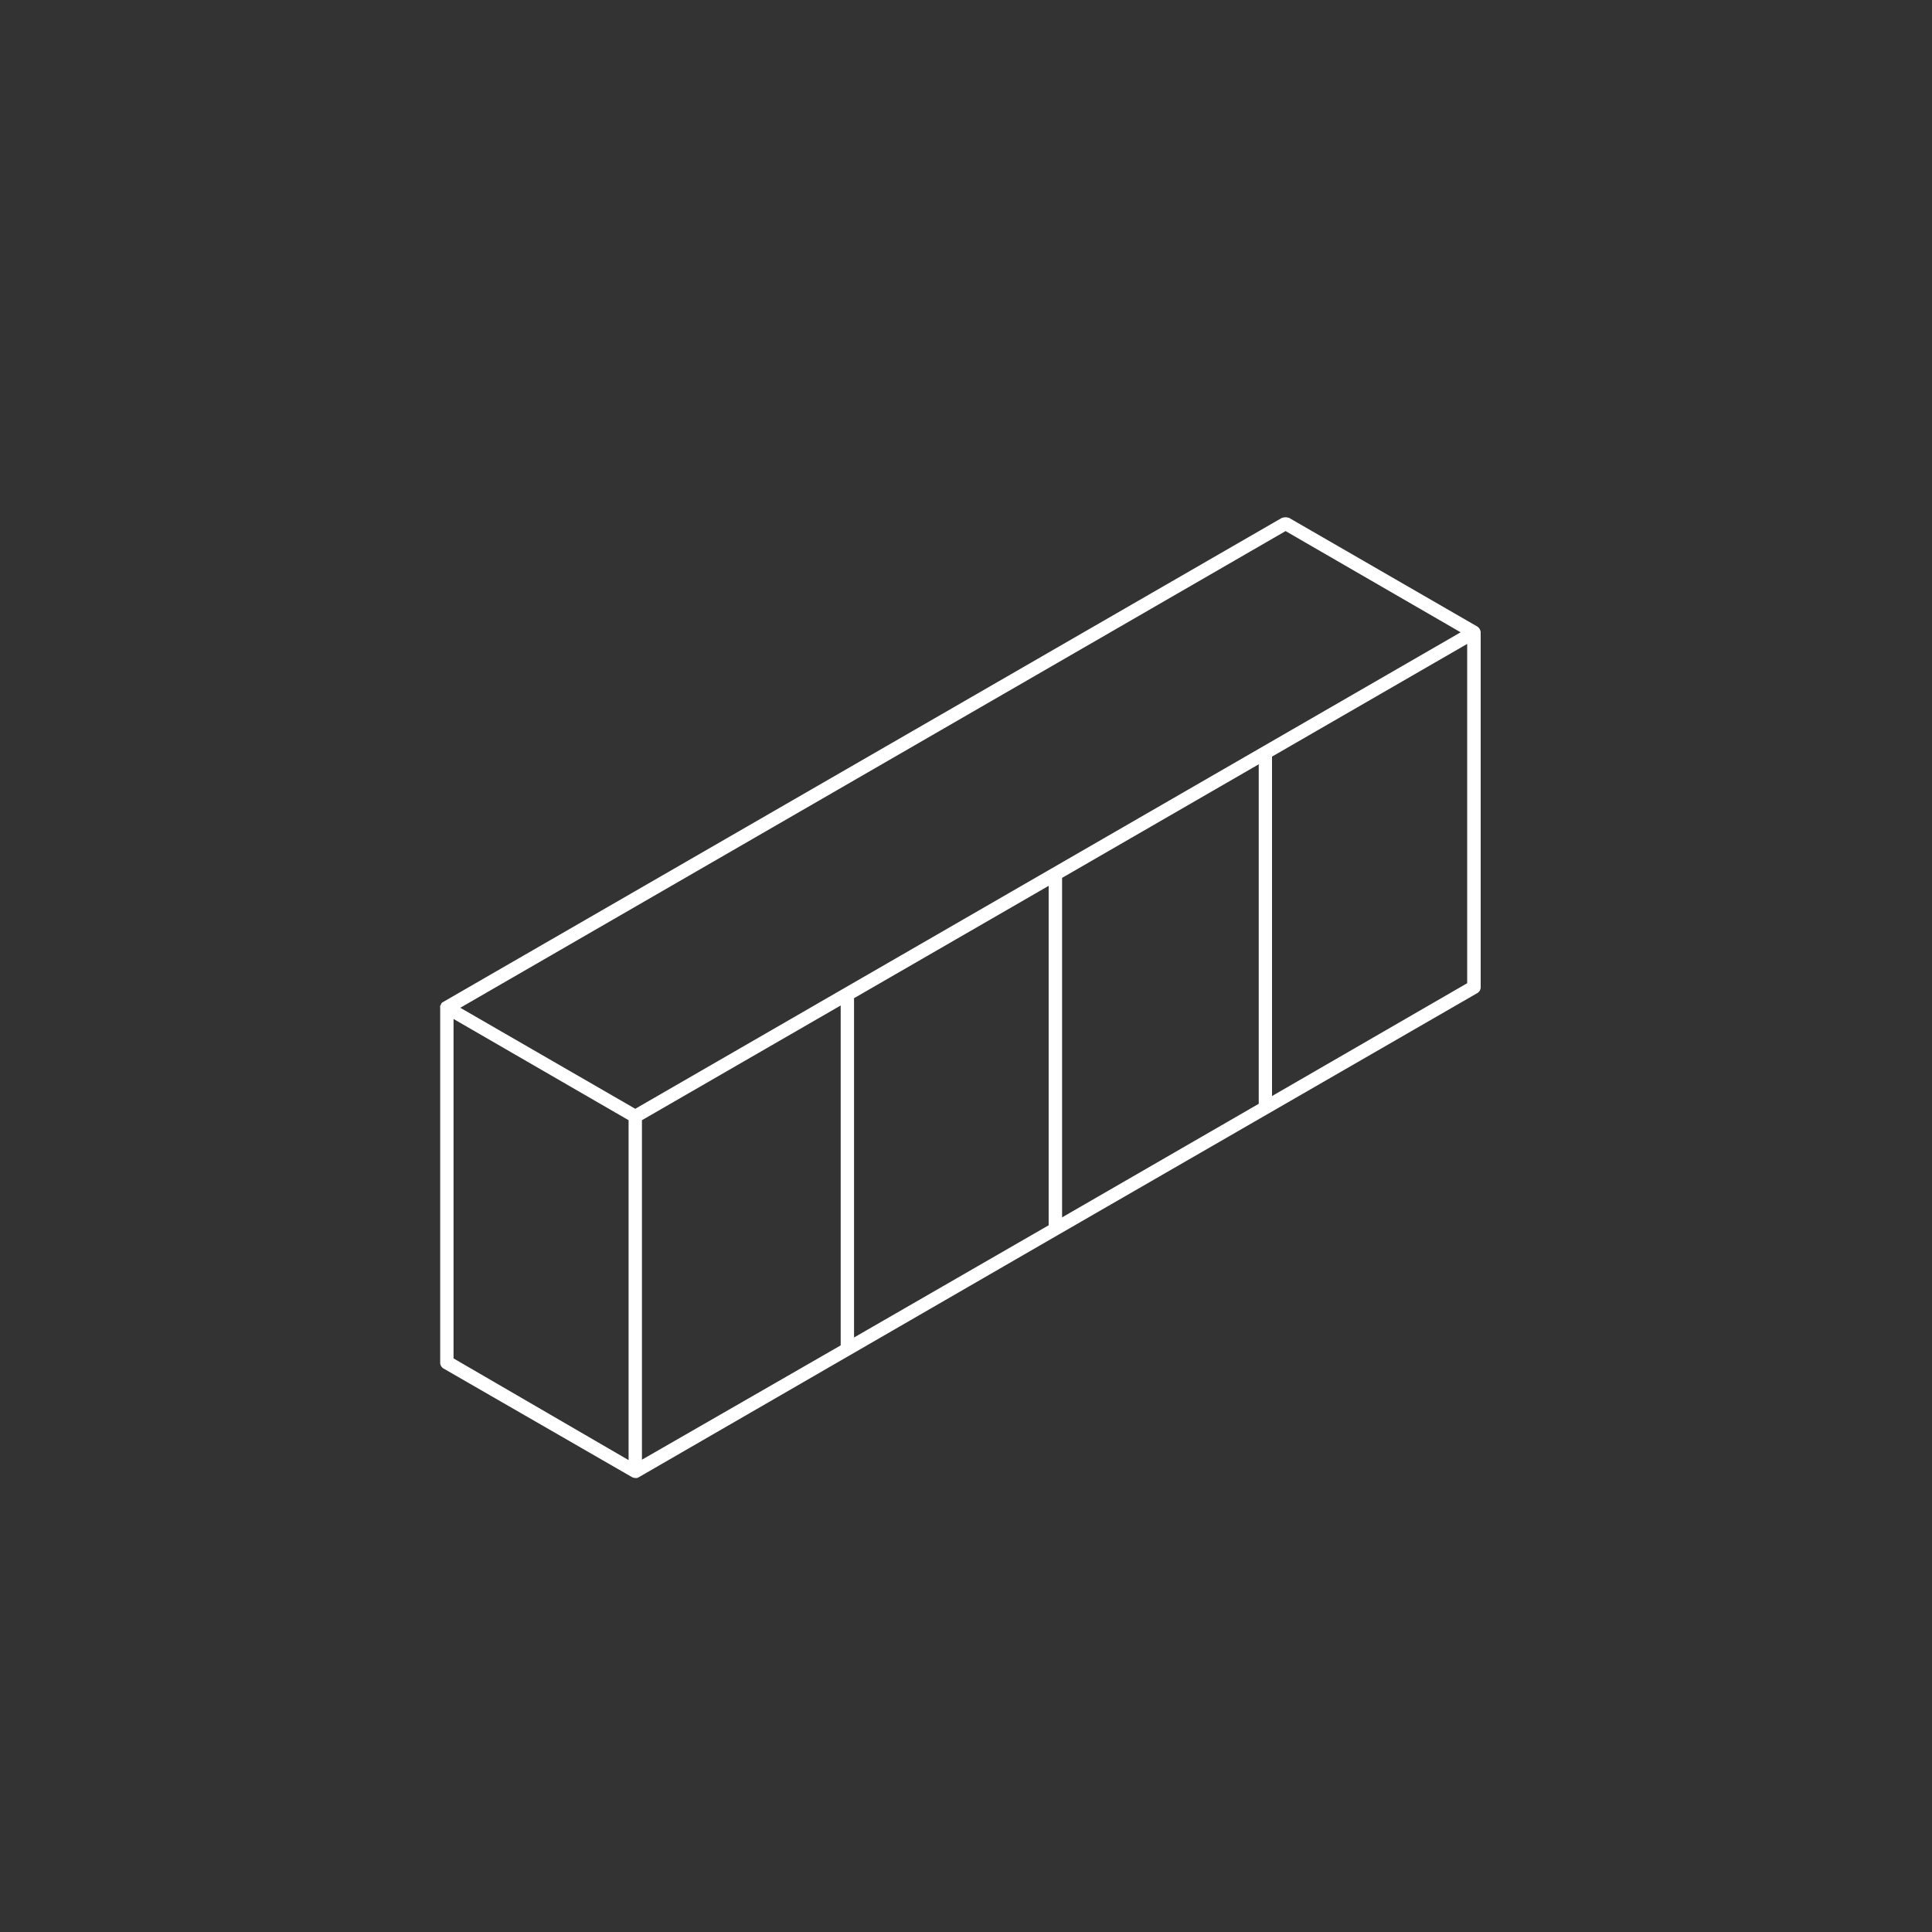 <svg id="moebel" xmlns="http://www.w3.org/2000/svg" viewBox="0 0 286.3 286.3"><rect x="0" y="0" width="286.3" height="286.3" fill="#333333" stroke="none"/><defs><style>.cls-1{fill:#fff;}</style></defs><title>Highboard</title><g id="highboard"><path class="cls-1" d="M219.42,93.7v52.6a1,1,0,0,1-.49.86L156.8,183h0L94.64,218.92a1.22,1.22,0,0,1-.24.1,1.15,1.15,0,0,1-.26,0,1,1,0,0,1-.34-.07l-.15-.06L65.73,202.8a1,1,0,0,1-.5-.86v-52.6a1,1,0,0,1,0-.25h0a1.05,1.05,0,0,1,.15-.3l0-.07a1,1,0,0,1,.27-.23L190,76.72l.11,0a1.52,1.52,0,0,1,.2-.06l.18,0,.19,0a1.06,1.06,0,0,1,.19.06l.12,0,27.92,16.12a1,1,0,0,1,.26.23l.05.07a.85.85,0,0,1,.15.3h0A1,1,0,0,1,219.42,93.7Zm-2,52V95.42l-28.92,16.7v50.3ZM94.14,164.31,216.45,93.7l-25.94-15L68.21,149.34Zm92.39-.74V113.26l-29.14,16.83V180.4Zm-31.13,18v-50.3l-28.84,16.65V198.2Zm-30.82,17.8V149L95.13,166v50.31Zm-31.43,17V166l-25.94-15v50.3Z"/></g></svg>